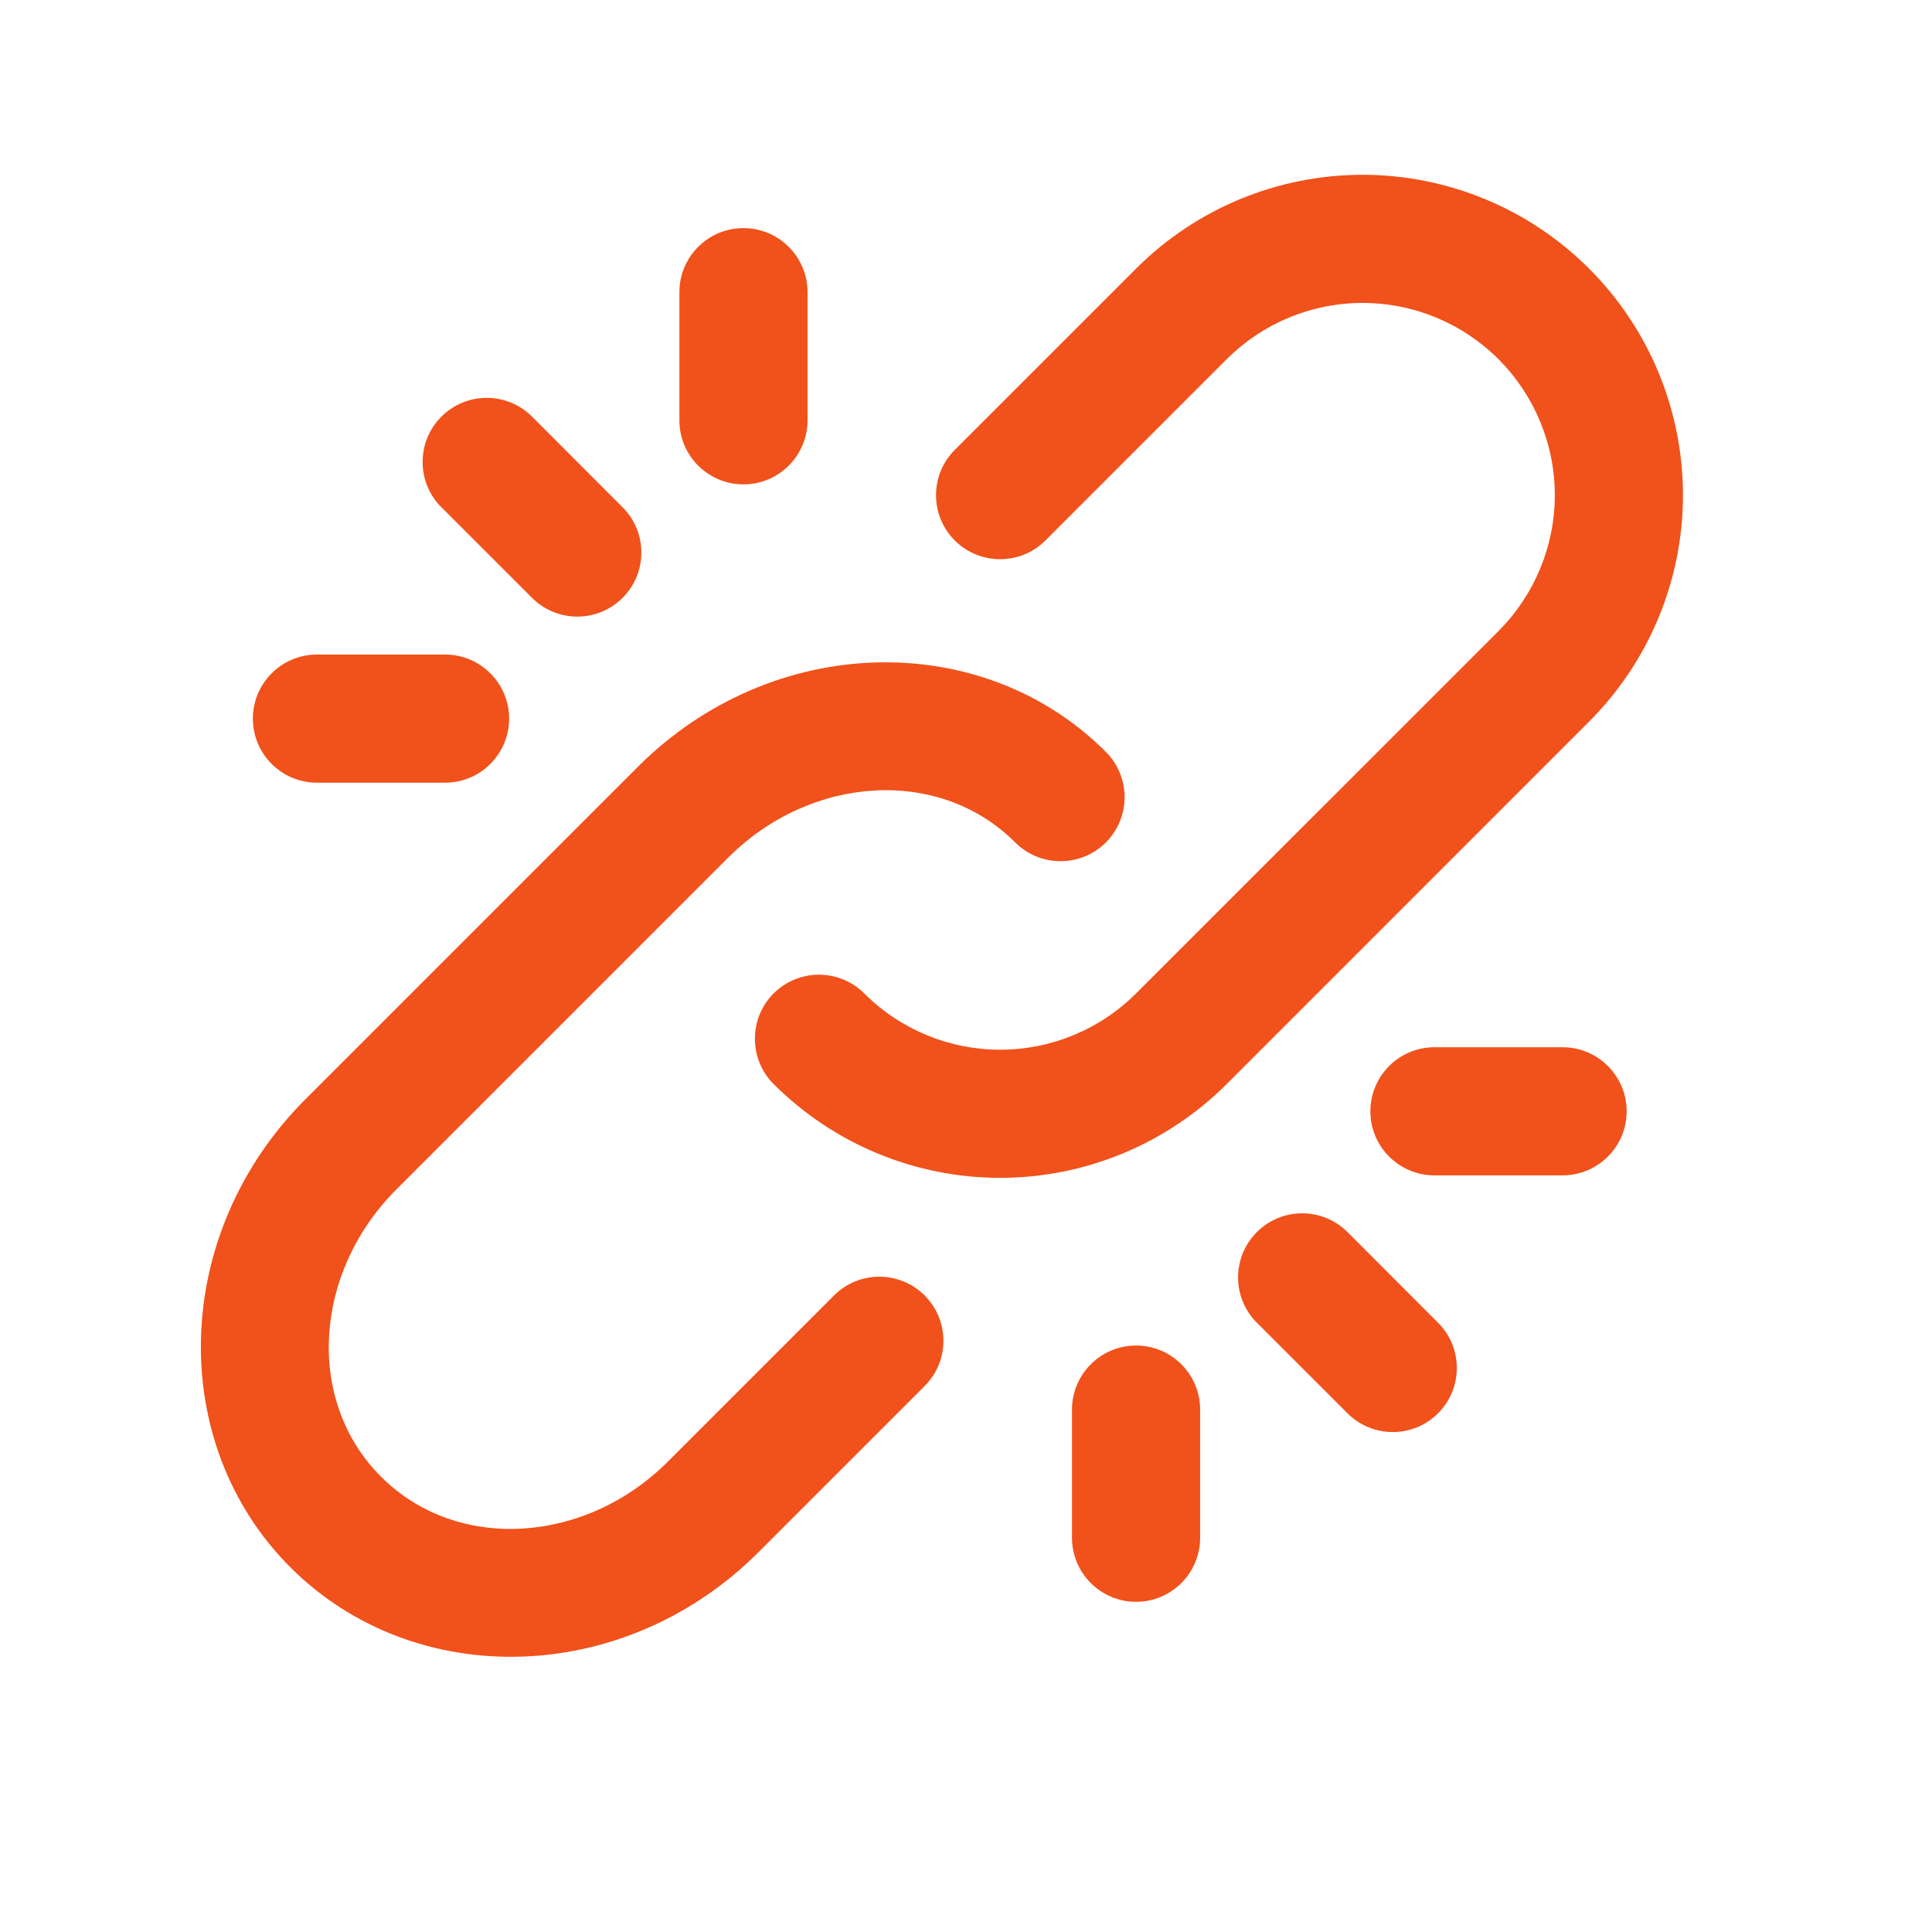 <svg xmlns="http://www.w3.org/2000/svg" xmlns:xlink="http://www.w3.org/1999/xlink" width="1080" zoomAndPan="magnify" viewBox="0 0 810 810" height="1080" preserveAspectRatio="xMidYMid meet" version="1.0"><defs><clipPath id="68e82d4bc0"><path d="M 316 73 L 705.836 73 L 705.836 494 L 316 494 Z M 316 73 " clip-rule="nonzero"/></clipPath></defs><rect x="-81" width="972" fill="#ffffff" y="-81" height="972" fill-opacity="1"/><rect x="-81" width="972" fill="#ffffff" y="-81" height="972" fill-opacity="1"/><path fill="#f1511b" d="M 463.621 315.215 C 411.617 263.211 323.73 265.18 267.359 321.555 C 217.109 371.801 178.359 410.551 128.074 460.836 C 71.738 517.172 69.734 605.062 121.734 657.102 C 173.773 709.102 261.664 707.098 318 650.762 C 339.453 629.344 387.66 581.102 387.66 581.102 C 398.152 570.645 398.152 553.633 387.66 543.137 C 377.164 532.645 360.152 532.645 349.66 543.137 L 280.035 612.762 C 245.477 647.359 191.645 651.012 159.734 619.102 C 127.824 587.191 131.512 533.395 166.074 498.801 C 166.074 498.801 305.355 359.516 305.355 359.516 C 339.918 324.957 393.746 321.301 425.66 353.215 C 436.117 363.672 453.164 363.672 463.621 353.215 C 474.117 342.719 474.117 325.707 463.621 315.215 Z M 463.621 315.215 " fill-opacity="1" fill-rule="evenodd"/><g clip-path="url(#68e82d4bc0)"><path fill="#f1511b" d="M 324.34 454.496 C 349.551 479.676 383.684 493.82 419.32 493.82 C 454.918 493.82 489.086 479.676 514.301 454.496 C 567.52 401.277 613.004 355.754 666.227 302.535 C 691.402 277.359 705.586 243.191 705.586 207.59 C 705.586 171.957 691.402 137.789 666.227 112.609 C 641.047 87.434 606.879 73.285 571.281 73.285 C 535.645 73.285 501.477 87.434 476.301 112.609 C 453.309 135.602 427.02 161.891 400.301 188.609 C 389.809 199.102 389.809 216.113 400.301 226.609 C 410.797 237.066 427.809 237.066 438.301 226.609 L 514.301 150.609 C 529.379 135.496 549.898 127.008 571.281 127.008 C 592.625 127.008 613.148 135.496 628.262 150.609 C 643.34 165.723 651.863 186.211 651.863 207.59 C 651.863 228.938 643.34 249.457 628.262 264.57 L 476.301 416.496 C 461.188 431.609 440.699 440.098 419.32 440.098 C 397.938 440.098 377.453 431.609 362.34 416.496 C 351.844 406.039 334.832 406.039 324.34 416.496 C 313.883 426.992 313.883 444.004 324.34 454.496 Z M 324.34 454.496 " fill-opacity="1" fill-rule="evenodd"/></g><path fill="#f1511b" d="M 261.02 212.676 L 223.055 174.676 C 212.562 164.184 195.551 164.184 185.055 174.676 C 174.562 185.172 174.562 202.184 185.055 212.676 L 223.055 250.641 C 233.551 261.133 250.562 261.133 261.02 250.641 C 271.512 240.184 271.512 223.133 261.02 212.676 Z M 261.02 212.676 " fill-opacity="1" fill-rule="evenodd"/><path fill="#f1511b" d="M 526.941 554.562 L 564.941 592.527 C 575.398 603.02 592.445 603.02 602.906 592.527 C 613.398 582.066 613.398 565.02 602.906 554.562 L 564.941 516.562 C 554.449 506.07 537.438 506.07 526.941 516.562 C 516.449 527.059 516.449 544.07 526.941 554.562 Z M 526.941 554.562 " fill-opacity="1" fill-rule="evenodd"/><path fill="#f1511b" d="M 338.559 176.219 L 338.559 122.496 C 338.559 107.668 326.523 95.633 311.695 95.633 C 296.867 95.633 284.836 107.668 284.836 122.496 L 284.836 176.219 C 284.836 191.043 296.867 203.078 311.695 203.078 C 326.523 203.078 338.559 191.043 338.559 176.219 Z M 338.559 176.219 " fill-opacity="1" fill-rule="evenodd"/><path fill="#f1511b" d="M 601.402 492.781 L 655.121 492.781 C 669.914 492.781 681.984 480.75 681.984 465.922 C 681.984 451.094 669.914 439.059 655.121 439.059 L 601.402 439.059 C 586.574 439.059 574.539 451.094 574.539 465.922 C 574.539 480.75 586.574 492.781 601.402 492.781 Z M 601.402 492.781 " fill-opacity="1" fill-rule="evenodd"/><path fill="#f1511b" d="M 186.598 274.422 L 132.875 274.422 C 118.047 274.422 106.012 286.492 106.012 301.281 C 106.012 316.109 118.047 328.145 132.875 328.145 L 186.598 328.145 C 201.422 328.145 213.457 316.109 213.457 301.281 C 213.457 286.492 201.422 274.422 186.598 274.422 Z M 186.598 274.422 " fill-opacity="1" fill-rule="evenodd"/><path fill="#f1511b" d="M 449.438 590.984 L 449.438 644.707 C 449.438 659.535 461.473 671.57 476.301 671.57 C 491.129 671.57 503.16 659.535 503.16 644.707 L 503.16 590.984 C 503.16 576.16 491.129 564.125 476.301 564.125 C 461.473 564.125 449.438 576.16 449.438 590.984 Z M 449.438 590.984 " fill-opacity="1" fill-rule="evenodd"/></svg>